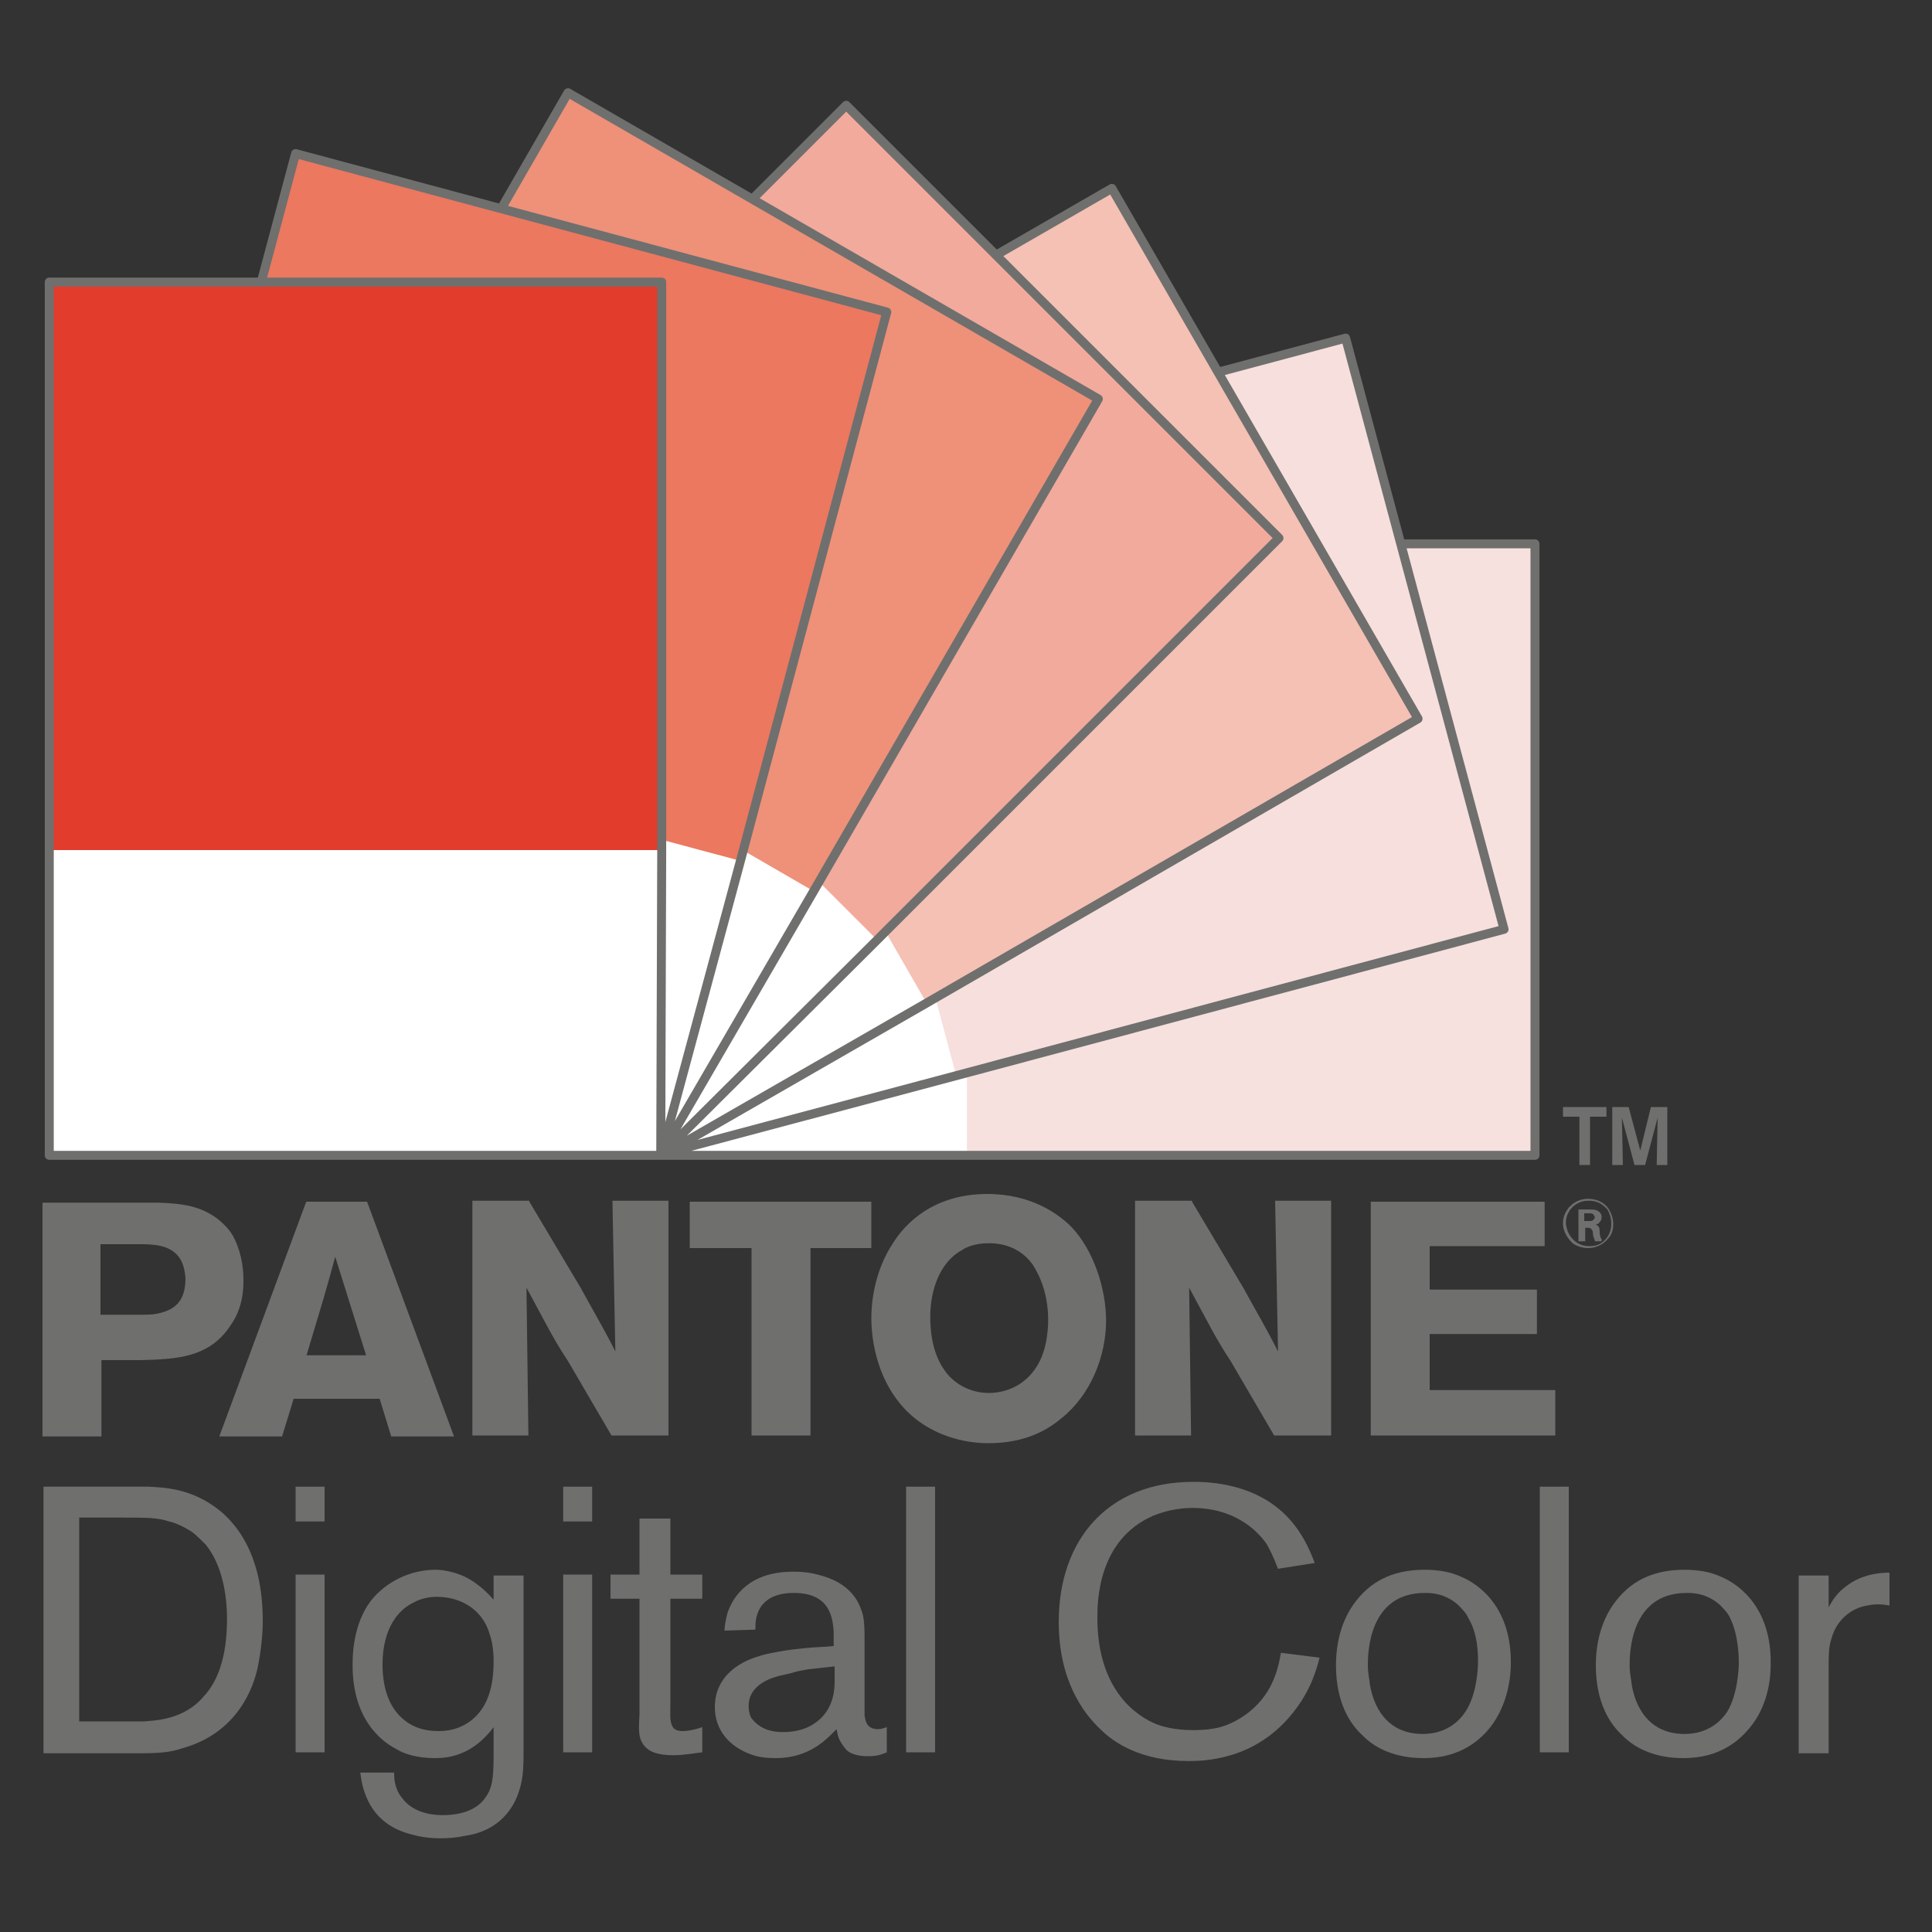 <?xml version="1.0" encoding="utf-8"?>
<!-- Generator: Adobe Illustrator 24.3.0, SVG Export Plug-In . SVG Version: 6.00 Build 0)  -->
<svg version="1.1" id="Layer_1" xmlns="http://www.w3.org/2000/svg" xmlns:xlink="http://www.w3.org/1999/xlink" x="0px" y="0px"
	 viewBox="0 0 200 200" style="enable-background:new 0 0 200 200;" xml:space="preserve">
<rect x="0" y="0" width="200" height="200" fill="#333333" stroke="none"/>
<style type="text/css">
	.st0{fill:#FFFFFF;}
	.st1{fill:#F6E1DF;}
	.st2{fill:#F6DFDC;}
	.st3{fill:#F4C1B4;}
	.st4{fill:#F1AA9C;}
	.st5{fill:#EE9178;}
	.st6{fill:#EB785F;}
	.st7{fill:#E23C2D;}
	.st8{fill:none;stroke:#6F6F6E;stroke-width:0.929;stroke-linejoin:round;stroke-miterlimit:2.613;}
	.st9{fill:#6F6F6E;}
</style>
<g>
	<polygon class="st0" points="68.6,119.6 100.3,119.6 100.3,56.3 68.6,56.3 68.6,119.6 	"/>
	<polygon class="st1" points="100.1,119.6 158.9,119.6 158.9,56.3 100.1,56.3 100.1,119.6 	"/>
	<polygon class="st0" points="52.2,58.5 82.9,50.3 99.3,111.5 68.6,119.7 52.2,58.5 	"/>
	<polygon class="st2" points="99,111.4 155.8,96.2 139.4,35 82.6,50.2 99,111.4 	"/>
	<polygon class="st0" points="36.9,64.8 64.3,49 96,103.8 68.5,119.7 36.9,64.8 	"/>
	<polygon class="st3" points="95.9,103.8 146.8,74.4 115.2,19.6 64.3,48.9 95.9,103.8 	"/>
	<polygon class="st0" points="23.9,74.9 46.3,52.4 91.1,97.2 68.7,119.7 23.9,74.9 	"/>
	<polygon class="st4" points="90.8,97.3 132.4,55.7 87.5,10.9 46,52.5 90.8,97.3 	"/>
	<polygon class="st0" points="13.6,87.8 29.5,60.3 84.3,92 68.4,119.4 13.6,87.8 	"/>
	<polygon class="st5" points="84.3,92.3 113.7,41.4 58.8,9.6 29.4,60.5 84.3,92.3 	"/>
	<polygon class="st0" points="7.2,103.1 15.4,72.5 76.6,88.9 68.4,119.5 7.2,103.1 	"/>
	<polygon class="st6" points="76.6,89.1 91.8,32.3 30.6,15.9 15.4,72.7 76.6,89.1 	"/>
	<polygon class="st0" points="5,87.8 68.4,87.8 68.4,119.5 5,119.5 5,87.8 	"/>
	<polygon class="st7" points="5,88 68.4,88 68.4,29.2 5,29.2 5,88 	"/>
	<path class="st8" d="M68.4,119.6l-63.3,0V29.2h63.4l0,58.9L68.4,119.6L68.4,119.6z M27.1,29l3.5-13.1l61.2,16.4L76.6,89.3
		l-8.2,30.4 M52,21.4l6.8-11.8l54.9,31.7l-29.5,51l-15.8,27.2 M78,20.5l9.6-9.6l44.8,44.8L90.7,97.4l-22.3,22.2 M103.3,26.3
		l11.8-6.8l31.7,54.9l-51,29.5l-27.3,15.7 M126.2,38.5l13.1-3.5l16.4,61.2l-56.9,15.2l-30.4,8.1 M145.3,56.3h13.6v63.3l-58.9,0
		l-31.5,0"/>
	<polygon class="st9" points="164.6,115.6 164.6,120.6 163.5,120.6 163.5,115.6 161.8,115.6 161.8,114.6 166.3,114.6 166.3,115.6 
		164.6,115.6 	"/>
	<polygon class="st9" points="172.6,120.6 171.5,120.6 171.6,115.7 170.3,120.6 169.2,120.6 167.9,115.7 168,120.6 166.9,120.6 
		166.9,114.6 168.6,114.6 169.8,119.1 170.9,114.6 172.6,114.6 172.6,120.6 	"/>
	<path class="st9" d="M8.2,157.1h4.4c2.6,0,3.7,0,4.9,0.4c0.5,0.1,1.3,0.4,2.4,1.1c0.5,0.4,0.9,0.8,1.4,1.3c1.7,2.1,2.2,5.2,2.2,7.7
		c0,4.2-1.1,6.6-2.4,8c-2.1,2.5-5.2,2.5-6.2,2.6H8.2V157.1L8.2,157.1z M4.5,153.9v27.6h7c0.9,0,1.8,0,2.7,0c2.4,0,3.4-0.1,4.6-0.5
		c5.9-1.6,7.5-6.5,7.9-8.5c0.3-1.5,0.5-3.2,0.5-4.7c0-6.2-2.2-9.5-4.3-11.3c-3-2.5-6-2.5-7.5-2.6H4.5L4.5,153.9z"/>
	<path class="st9" d="M30.6,153.9h3v3.6h-3V153.9L30.6,153.9z M30.6,163h3v18.4h-3V163L30.6,163z"/>
	<path class="st9" d="M45.2,165.3c2.6,0,4.8,1.4,5.5,3.9c0.4,1.1,0.4,2.5,0.4,2.8c0,3.3-1,5-2.2,6c-0.6,0.5-1.7,1.2-3.5,1.2
		c-1.3,0-2.5-0.3-3.5-1.1c-1.8-1.4-2.3-3.7-2.3-5.8c0-3.8,1.7-5.7,3.2-6.4C43.5,165.5,44.4,165.3,45.2,165.3L45.2,165.3z
		 M54.3,163.1h-3.2v2.5c-1.4-1.6-2.7-2.3-3.5-2.6c-1.1-0.4-2-0.5-2.5-0.5c-2.6,0-5.1,1.2-6.7,3.2c-1.9,2.5-1.9,5.8-1.9,6.7
		c0,5.2,2.6,7.7,4.6,8.7c0.6,0.4,2,0.9,3.9,0.9c1.5,0,3.9-0.3,6.1-3.2l0,2.1c0,2.6,0,4-0.8,5.1c-1.2,1.9-3.9,1.9-4.4,1.9
		c-0.6,0-3,0-4.3-1.8c-0.8-1-0.8-2.1-0.8-2.6h-3.5c0.2,1.7,0.9,5.3,5.3,6.4c1.4,0.4,2.6,0.4,3.1,0.4c1.5,0,2.6-0.3,3.2-0.4
		c1.3-0.3,3.9-1.3,4.9-4.7c0.4-1.4,0.4-2.3,0.4-4.8V163.1L54.3,163.1z"/>
	<path class="st9" d="M58.3,153.9h3v3.6h-3V153.9L58.3,153.9z M58.3,163h3v18.4h-3V163L58.3,163z"/>
	<path class="st9" d="M72.7,163v2.5h-3.3v10.6c0,1.3-0.1,2,0.2,2.6c0.2,0.4,0.6,0.5,1.1,0.5c0.4,0,1.1-0.1,2-0.4v2.6
		c-0.2,0-1.8,0.3-3,0.3c-1.7,0-2.6-0.4-3.1-1.1c-0.5-0.7-0.5-1.4-0.4-3.1v-12h-3V163h3v-5.8h3.2v5.8H72.7L72.7,163z"/>
	<path class="st9" d="M86.4,172.5c0,0.5,0,1,0,1.5c0,0.7,0,2.8-1.8,4.2c-1.4,1.1-3,1.1-3.6,1.1c-1.7,0-2.6-0.7-3.1-1.3
		c-0.2-0.2-0.4-0.7-0.4-1.4c0-2.4,2.8-3,3.1-3.1c0.4-0.1,0.9-0.2,1.3-0.3c0.6-0.2,1.2-0.3,1.8-0.4C84.6,172.7,85.5,172.6,86.4,172.5
		L86.4,172.5z M78.2,168.7c0-0.6,0-1,0.2-1.6c0.7-2.2,3.2-2.2,3.8-2.2c3.8,0,4,2.7,4.1,4c0,0.5,0,1,0,1.5c-0.9,0.1-1.9,0.1-2.8,0.2
		c-1,0.1-2,0.2-3,0.4c-0.5,0.1-2.8,0.4-4.5,1.7c-1.8,1.4-2,3.1-2,4c0,2.4,1.5,4.1,3.7,4.9c0.5,0.2,1.3,0.4,2.6,0.4
		c3.6,0,5.4-2.1,6.3-3c0.1,0.4,0.1,0.9,0.6,1.6c0.1,0.1,0.3,0.5,0.6,0.7c0.7,0.5,1.8,0.5,2,0.5c0.5,0,1.1,0,2-0.4v-2.6
		c-0.4,0.1-0.5,0.2-0.9,0.2c-1.3,0-1.3-1-1.4-1.4c0-0.4,0-0.8,0-1.2v-6c0-2,0-3-0.4-3.9c-0.9-2.5-3.4-3.2-4.1-3.4
		c-1.3-0.4-2.4-0.4-2.9-0.4c-4.5,0-6.2,2.5-6.8,4.3c-0.2,0.8-0.3,1.4-0.3,1.8L78.2,168.7L78.2,168.7z"/>
	<polygon class="st9" points="93.8,153.9 96.8,153.9 96.8,181.4 93.8,181.4 93.8,153.9 	"/>
	<path class="st9" d="M132.3,162.4c-0.5-1.3-0.9-2.1-1.2-2.6c-1-1.4-3.3-3.7-7.7-3.7c-0.7,0-2.3,0.1-4,0.8c-5.8,2.5-5.8,9-5.8,10.6
		c0,6.6,3.2,9.7,5.9,10.9c0.7,0.3,2,0.7,4,0.7c0.5,0,1.6,0,2.8-0.3c1.1-0.3,3.7-1.4,5.2-4.2c0.4-0.8,0.8-1.7,1.1-3.5l4,0.5
		c-0.1,0.4-0.3,1.2-0.7,2.2c-0.7,1.8-3.1,6.3-8.5,7.9c-2,0.6-3.7,0.6-4.4,0.6c-4.9,0-7.7-1.9-9.1-3.3c-1.8-1.7-4.3-5.1-4.3-11.1
		c0-8.6,5.2-14.5,13.9-14.5c1.6,0,6.8,0.1,10.2,4.1c1.1,1.3,1.8,2.7,2.4,4.3L132.3,162.4L132.3,162.4z"/>
	<path class="st9" d="M153,172.2c0,0.4-0.1,3.2-1.3,5c-1.4,2.1-3.5,2.3-4.4,2.3c-4.4,0-5.3-3.9-5.5-5.2c0-0.3-0.2-1-0.2-1.9
		c0-1.1,0-7.5,5.9-7.5c0.6,0,2,0,3.4,1.2c0.4,0.4,0.9,0.9,1.1,1.4C153.1,169.3,153,171.7,153,172.2L153,172.2z M156.4,172.3
		c0.1-5.6-3-8.2-5.2-9.1c-1.1-0.5-2.4-0.7-3.7-0.7c-2.9,0-5.3,0.9-7.1,3.2c-1.5,1.9-2.1,4.3-2.1,6.7c0,3.9,1.5,6.1,2.7,7.2
		c2.2,2.3,5.3,2.4,6.4,2.4c3.8,0,5.8-1.9,6.8-3.1C156.2,176.4,156.4,173.3,156.4,172.3L156.4,172.3z"/>
	<polygon class="st9" points="159.4,153.9 162.4,153.9 162.4,181.4 159.4,181.4 159.4,153.9 	"/>
	<path class="st9" d="M180,172.2c0,0.4-0.1,3.2-1.2,5c-1.4,2.1-3.5,2.3-4.4,2.3c-4.4,0-5.3-3.9-5.5-5.2c0-0.3-0.2-1-0.2-1.9
		c0-1.1,0-7.5,5.9-7.5c0.6,0,2,0,3.4,1.2c0.4,0.4,0.9,0.9,1.1,1.4C180,169.3,180,171.7,180,172.2L180,172.2z M183.3,172.3
		c0.1-5.6-3-8.2-5.2-9.1c-1.1-0.5-2.4-0.7-3.7-0.7c-2.9,0-5.3,0.9-7.1,3.2c-1.5,1.9-2.1,4.3-2.1,6.7c0,3.9,1.5,6.1,2.7,7.2
		c2.2,2.3,5.3,2.4,6.4,2.4c3.8,0,5.8-1.9,6.8-3.1C183.2,176.4,183.3,173.3,183.3,172.3L183.3,172.3z"/>
	<path class="st9" d="M189.3,166.4c0.4-0.8,1-1.6,1.7-2.1c0.7-0.6,2.2-1.5,4.6-1.5v3.4c-1.1-0.2-1.8-0.1-2.3,0
		c-1.8,0.3-3.2,1.6-3.7,3.4c-0.3,0.9-0.3,1.6-0.3,3.4v8.5h-3.1v-18.4h3.1V166.4L189.3,166.4z"/>
	<path class="st9" d="M10.4,128.8h3.9c1.4,0,3.2,0,4.2,1.3c0.3,0.4,0.6,1,0.7,2.2c0,2.1-0.8,3.3-3,3.7c-0.5,0.1-1,0.1-2.1,0.1h-3.7
		V128.8L10.4,128.8z M4.4,124.4v24.3h6.1v-7.9h4.1c3.5-0.1,7-0.2,9.2-3.5c1.4-1.9,1.4-4,1.4-4.8c0-2.4-0.8-4.2-1.3-4.9
		c-0.4-0.6-0.9-1-1.1-1.2c-1.9-1.6-4-1.8-6.3-1.9H4.4L4.4,124.4z"/>
	<path class="st9" d="M31.7,140.4c0.6-2,1.2-4,1.8-6c0.4-1.4,0.8-2.8,1.2-4.3l3.2,10.2H31.7L31.7,140.4z M38,124.4h-6.3l-9,24.3h6.5
		l1.2-3.9h8.9l1.2,3.9h6.5L38,124.4L38,124.4z"/>
	<path class="st9" d="M54.8,124.4l5.3,8.9c1.2,2.2,2.5,4.4,3.6,6.6l-0.3-15.6h5.8v24.3h-5.9l-4.5-7.7c-0.8-1.2-1.5-2.4-2.2-3.7
		c-0.7-1.3-1.4-2.6-2.1-3.9l0.2,15.3h-5.8v-24.3H54.8L54.8,124.4z"/>
	<polygon class="st9" points="90.2,124.4 90.2,129.2 83.9,129.2 83.9,148.6 77.8,148.6 77.8,129.2 71.4,129.2 71.4,124.4 
		90.2,124.4 	"/>
	<path class="st9" d="M108.5,137.1c-0.1,1.9-0.5,3.8-1.9,5.3c-1.5,1.6-3.4,1.8-4.2,1.8c-1.6,0-3-0.6-4.1-1.7c-1-1.1-2-2.9-2-6.2
		c0-2.6,0.9-5.6,3.3-6.9c0.4-0.3,1.4-0.7,2.7-0.7c0.4,0,1.3,0,2.3,0.4c1.3,0.5,2,1.4,2.3,1.8C107.6,132,108.6,134,108.5,137.1
		L108.5,137.1z M109.9,146.8c3-2.4,4.6-6.4,4.6-10.1c0-3.3-1.3-7.3-3.6-9.7c-1.3-1.3-4.1-3.4-8.7-3.4c-5.6,0-8.5,3.1-9.7,5
		c-2.1,3.1-2.3,6.6-2.3,7.8c0,1.4,0.2,6,3.5,9.5c3.1,3.2,7.1,3.5,8.6,3.5C106.3,149.4,108.6,147.9,109.9,146.8L109.9,146.8z"/>
	<path class="st9" d="M123.4,124.4l5.3,8.9c1.2,2.2,2.5,4.4,3.6,6.6l-0.3-15.6h5.8v24.3h-5.9l-4.5-7.7c-0.8-1.2-1.5-2.4-2.2-3.7
		c-0.7-1.3-1.4-2.6-2.1-3.9l0.2,15.3h-5.8v-24.3H123.4L123.4,124.4z"/>
	<polygon class="st9" points="159.9,124.4 159.9,129 148,129 148,133.5 159.1,133.5 159.1,138.1 148,138.1 148,143.9 161,143.9 
		161,148.6 141.9,148.6 141.9,124.4 159.9,124.4 	"/>
	<path class="st9" d="M164,126.4v-0.8h0.5c0.2,0,0.4,0,0.5,0.2c0,0.1,0.1,0.1,0.1,0.2c0,0,0,0.1-0.1,0.2c-0.1,0.2-0.3,0.2-0.6,0.2
		H164L164,126.4z M165.8,128.3c-0.2-0.3-0.2-0.7-0.2-0.7c0-0.2,0-0.6-0.2-0.7c-0.1-0.1-0.1-0.1-0.2-0.1c0.1-0.1,0.1-0.1,0.2-0.1
		c0.1,0,0.1-0.1,0.2-0.2c0.1-0.1,0.2-0.2,0.2-0.5c0-0.1,0-0.3-0.2-0.5c-0.3-0.3-0.7-0.3-1.1-0.3h-1.1v3.3h0.7v-1.4h0.2
		c0.2,0,0.3,0,0.4,0.1c0.1,0.1,0.2,0.2,0.2,0.5c0,0.2,0.1,0.5,0.2,0.7c0,0,0,0.1,0,0.1H165.8L165.8,128.3z M167,126.7
		c0-0.6-0.2-1.1-0.5-1.6c-0.5-0.7-1.3-1-2.1-1c-1.1,0-1.7,0.6-2,0.9c-0.2,0.3-0.6,0.8-0.6,1.6c0,1.1,0.7,1.8,1,2.1
		c0.4,0.3,1,0.5,1.6,0.5c0.4,0,1.3-0.1,2-0.9C167,127.7,167,127,167,126.7L167,126.7z M166.8,126.7c0,1-0.6,1.9-1.5,2.2
		c-0.4,0.1-0.6,0.1-0.8,0.1c-1,0-1.8-0.6-2.2-1.5c-0.1-0.3-0.2-0.6-0.2-0.9c0-1.1,0.7-1.7,1-1.9c0.6-0.4,1.1-0.4,1.4-0.4
		c1.1,0,1.6,0.6,1.9,0.9C166.8,125.9,166.8,126.5,166.8,126.7L166.8,126.7z"/>
</g>
</svg>

